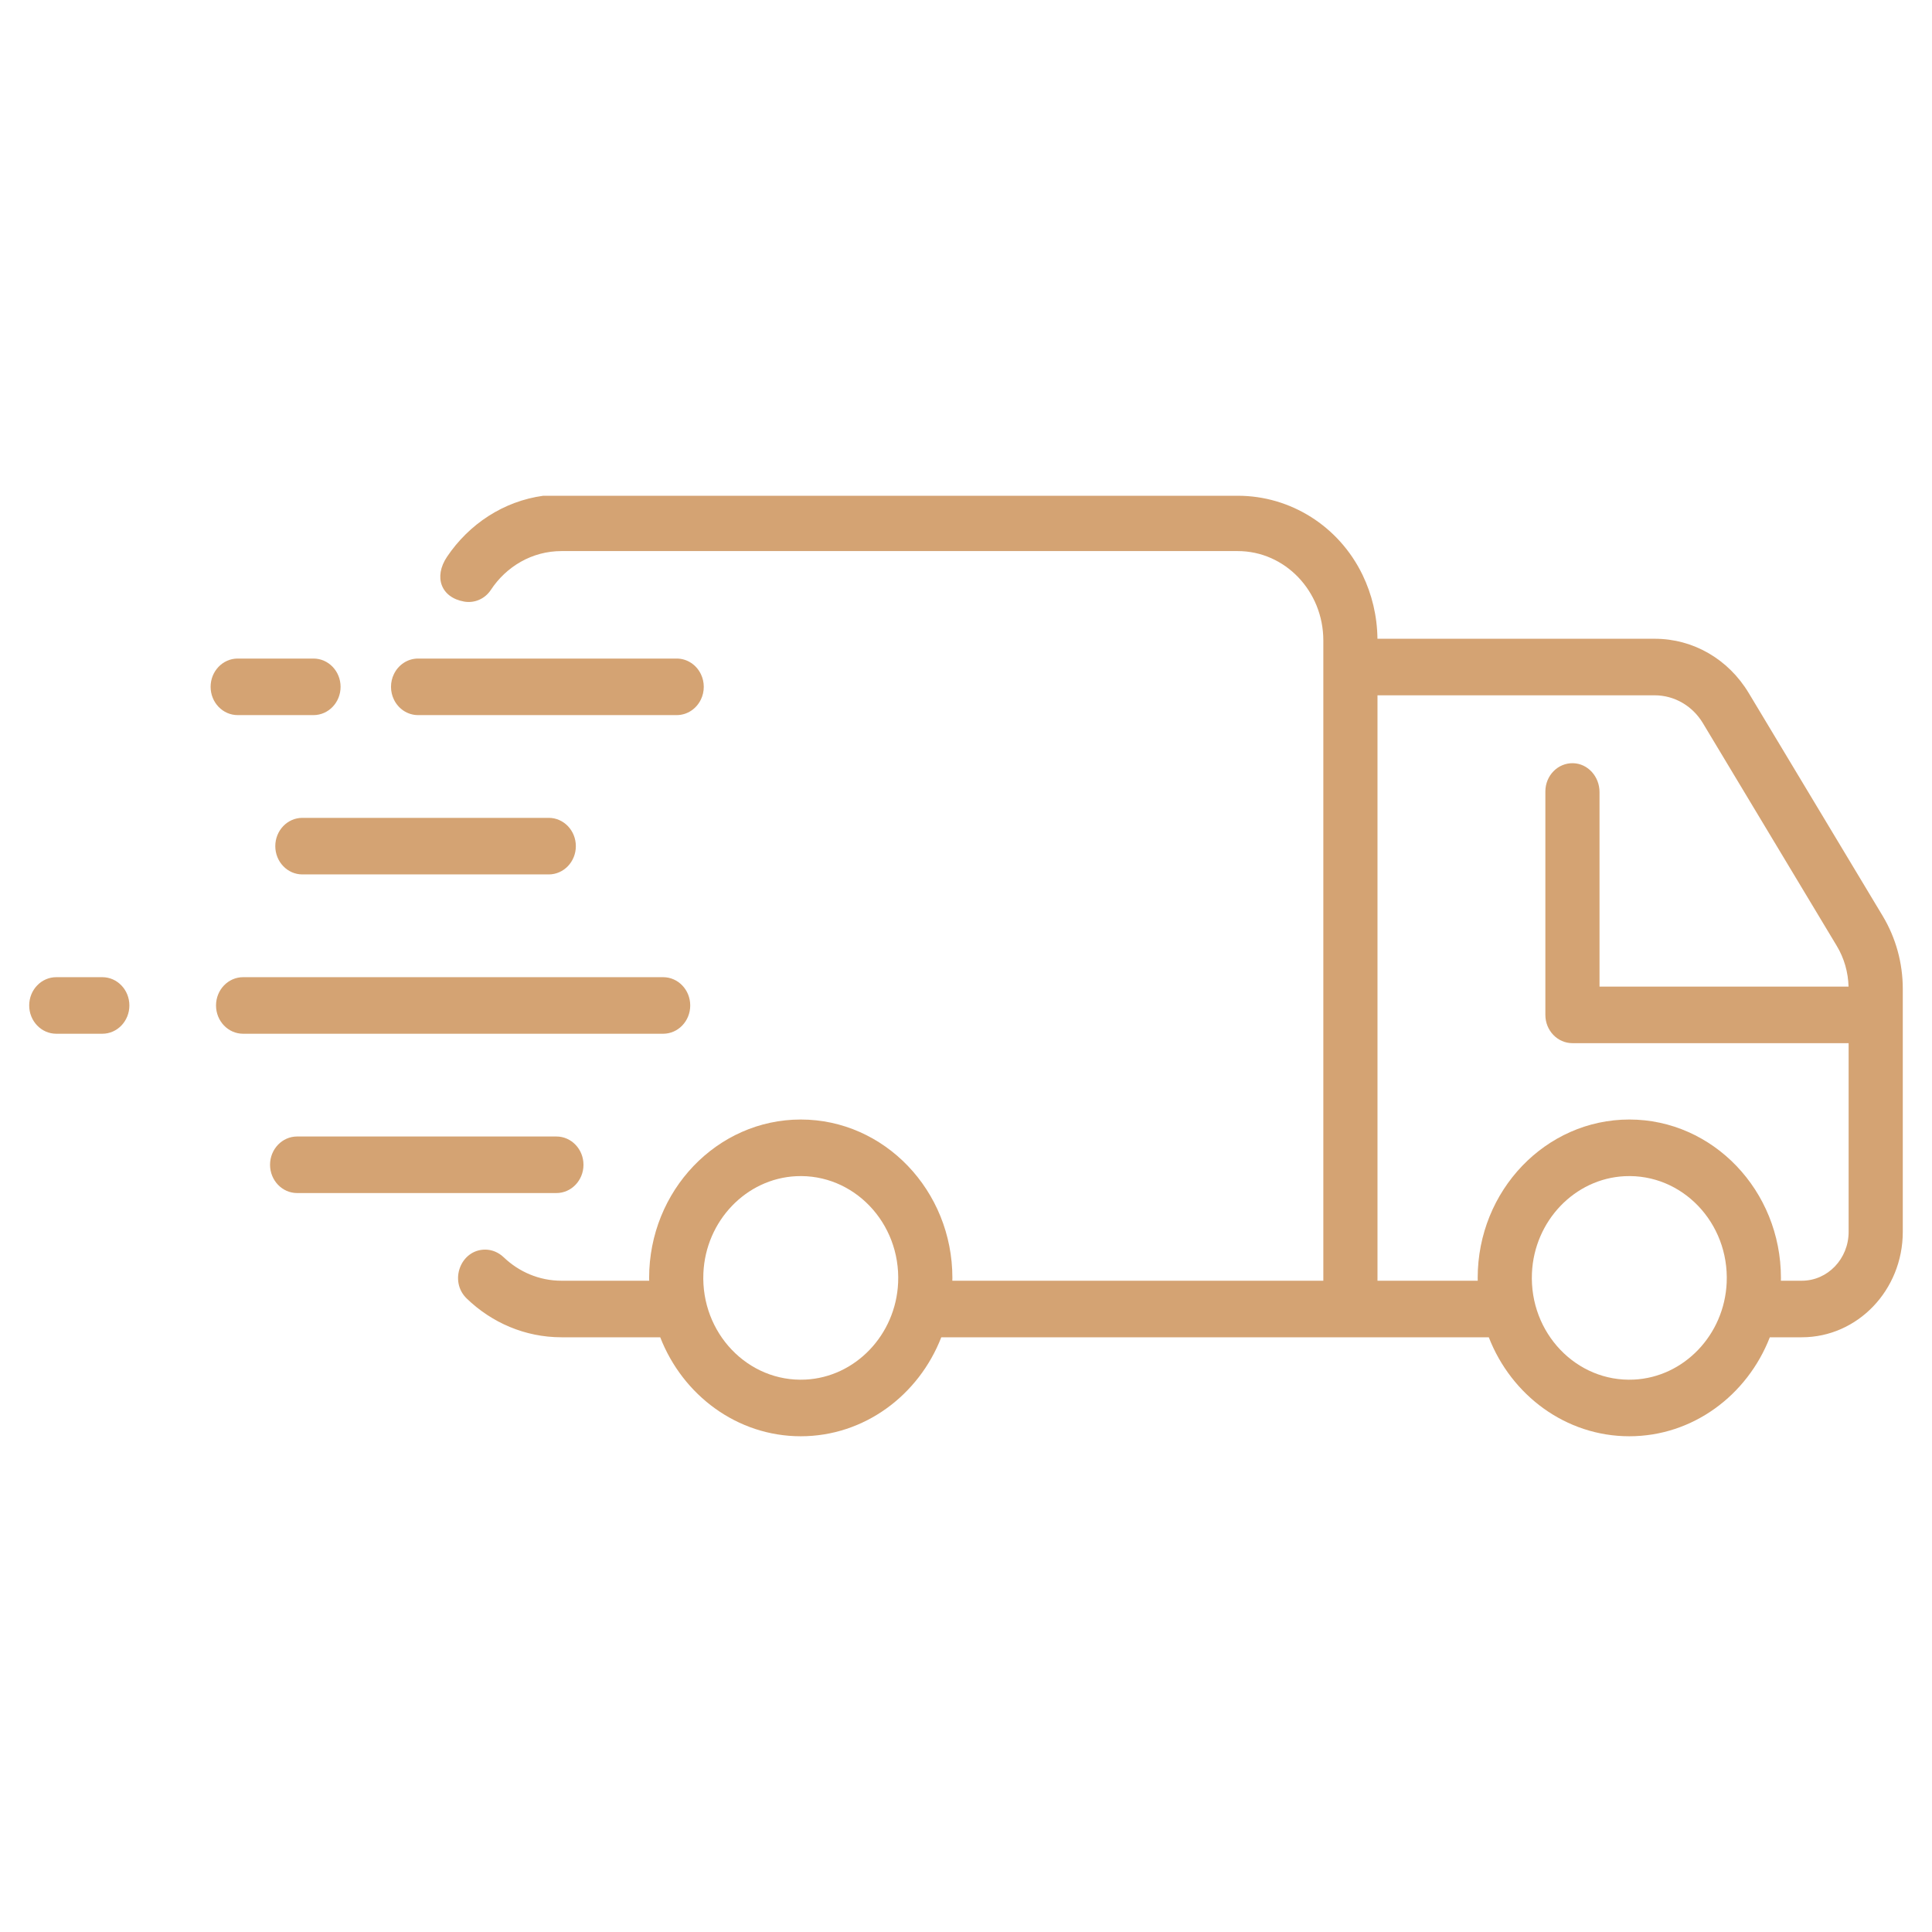 <svg version="1.0" preserveAspectRatio="xMidYMid meet" height="1080" viewBox="0 0 810 810" zoomAndPan="magnify" width="1080" xmlns:xlink="http://www.w3.org/1999/xlink" xmlns="http://www.w3.org/2000/svg"><defs><clipPath id="0047f17e6a"><path clip-rule="nonzero" d="M 184.574 207.848 L 797.75 207.848 L 797.75 602.16 L 184.574 602.16 Z M 184.574 207.848"></path></clipPath></defs><path fill-rule="nonzero" fill-opacity="1" d="M 244.625 488.336 C 244.625 481.789 239.543 476.48 233.273 476.48 L 124.574 476.48 C 118.305 476.48 113.219 481.789 113.219 488.336 C 113.219 494.883 118.305 500.191 124.574 500.191 L 233.273 500.191 C 239.543 500.191 244.625 494.883 244.625 488.336" fill="#d4a373"></path><path fill-rule="nonzero" fill-opacity="1" d="M 126.766 342.891 C 120.5 342.891 115.418 348.199 115.418 354.75 C 115.418 361.297 120.5 366.605 126.766 366.605 L 230.07 366.605 C 236.34 366.605 241.426 361.297 241.426 354.75 C 241.426 348.199 236.34 342.891 230.07 342.891 L 126.766 342.891" fill="#d4a373"></path><path fill-rule="nonzero" fill-opacity="1" d="M 99.652 299.812 L 131.438 299.812 C 137.707 299.812 142.789 294.504 142.789 287.957 C 142.789 281.41 137.707 276.102 131.438 276.102 L 99.652 276.102 C 93.383 276.102 88.301 281.41 88.301 287.957 C 88.301 294.504 93.383 299.812 99.652 299.812" fill="#d4a373"></path><path fill-rule="nonzero" fill-opacity="1" d="M 289.383 421.543 C 289.383 414.996 284.297 409.688 278.027 409.688 L 101.922 409.688 C 95.652 409.688 90.57 414.996 90.57 421.543 C 90.57 428.094 95.652 433.402 101.922 433.402 L 278.027 433.402 C 284.297 433.402 289.383 428.094 289.383 421.543" fill="#d4a373"></path><path fill-rule="nonzero" fill-opacity="1" d="M 42.895 409.688 L 23.594 409.688 C 17.324 409.688 12.242 414.996 12.242 421.543 C 12.242 428.094 17.324 433.402 23.594 433.402 L 42.895 433.402 C 49.164 433.402 54.242 428.094 54.242 421.543 C 54.242 414.996 49.164 409.688 42.895 409.688" fill="#d4a373"></path><path fill-rule="nonzero" fill-opacity="1" d="M 175.281 299.812 L 283.707 299.812 C 288.156 299.812 292.016 297.133 293.875 293.223 C 294.637 291.633 295.059 289.855 295.059 287.957 C 295.059 286.059 294.637 284.281 293.875 282.691 C 292.016 278.781 288.156 276.102 283.707 276.102 L 175.281 276.102 C 170.832 276.102 166.969 278.781 165.121 282.68 C 164.359 284.27 163.93 286.059 163.93 287.957 C 163.93 289.855 164.359 291.645 165.121 293.234 C 166.969 297.133 170.832 299.812 175.281 299.812" fill="#d4a373"></path><g clip-path="url(#0047f17e6a)"><path fill-rule="nonzero" fill-opacity="1" d="M 775.047 516.453 C 775.047 527.77 766.262 536.949 755.426 536.949 L 746.641 536.949 C 746.645 536.551 746.664 536.16 746.664 535.762 C 746.664 499.152 718.148 469.363 683.098 469.363 C 648.043 469.363 619.527 499.152 619.527 535.762 C 619.527 536.16 619.543 536.551 619.551 536.949 L 577.52 536.949 L 577.52 291.512 L 693.75 291.512 C 701.953 291.512 709.582 295.918 713.941 303.176 L 770.094 396.609 C 773.168 401.73 774.852 407.609 775.012 413.637 L 670.605 413.637 L 670.605 332.074 C 670.605 325.613 665.762 320.152 659.574 319.977 C 653.16 319.793 647.902 325.168 647.902 331.824 L 647.902 425.496 C 647.902 432.043 652.984 437.352 659.254 437.352 L 775.047 437.352 Z M 723.918 537.766 C 722.953 559.66 705.977 577.395 685.008 578.402 C 660.969 579.555 641.164 558.875 642.273 533.758 C 643.238 511.863 660.215 494.129 681.176 493.125 C 705.223 491.973 725.02 512.652 723.918 537.766 Z M 376.543 537.766 C 375.578 559.66 358.605 577.395 337.641 578.402 C 313.594 579.555 293.793 558.875 294.898 533.762 C 295.863 511.863 312.84 494.129 333.805 493.125 C 357.848 491.973 377.648 512.652 376.543 537.766 Z M 789.32 384.004 L 733.172 290.57 C 724.602 276.312 709.863 267.801 693.75 267.801 L 577.504 267.801 C 577.395 258.199 575.16 249.125 571.273 241.066 C 561.363 220.543 540.977 207.848 518.973 207.848 L 227.758 207.848 C 211.109 210.121 196.641 219.719 187.418 233.434 C 181.75 241.871 184.852 250.488 194.578 252.215 C 198.973 252.996 203.34 251.047 205.801 247.309 C 212.273 237.484 223.109 231.043 235.387 231.043 L 518.926 231.043 C 538.746 231.043 554.812 247.828 554.812 268.531 L 554.812 536.949 L 399.262 536.949 C 399.27 536.551 399.293 536.16 399.293 535.762 C 399.293 499.152 370.773 469.363 335.723 469.363 C 300.668 469.363 272.148 499.152 272.148 535.762 C 272.148 536.16 272.172 536.551 272.18 536.949 L 235.387 536.949 C 226.059 536.949 217.566 533.227 211.188 527.129 C 209.055 525.094 206.305 523.906 203.414 523.906 C 193.113 523.906 188.125 537.129 195.695 544.43 C 206.137 554.5 220.086 560.66 235.387 560.66 L 276.805 560.66 C 286.254 584.969 309.094 602.16 335.723 602.16 C 362.344 602.16 385.188 584.969 394.637 560.66 L 624.184 560.66 C 633.629 584.969 656.469 602.16 683.098 602.16 C 709.719 602.16 732.559 584.969 742.008 560.66 L 755.426 560.66 C 778.797 560.66 797.75 540.871 797.75 516.453 L 797.75 414.59 C 797.75 403.754 794.836 393.18 789.32 384.004" fill="#d4a373"></path></g></svg>